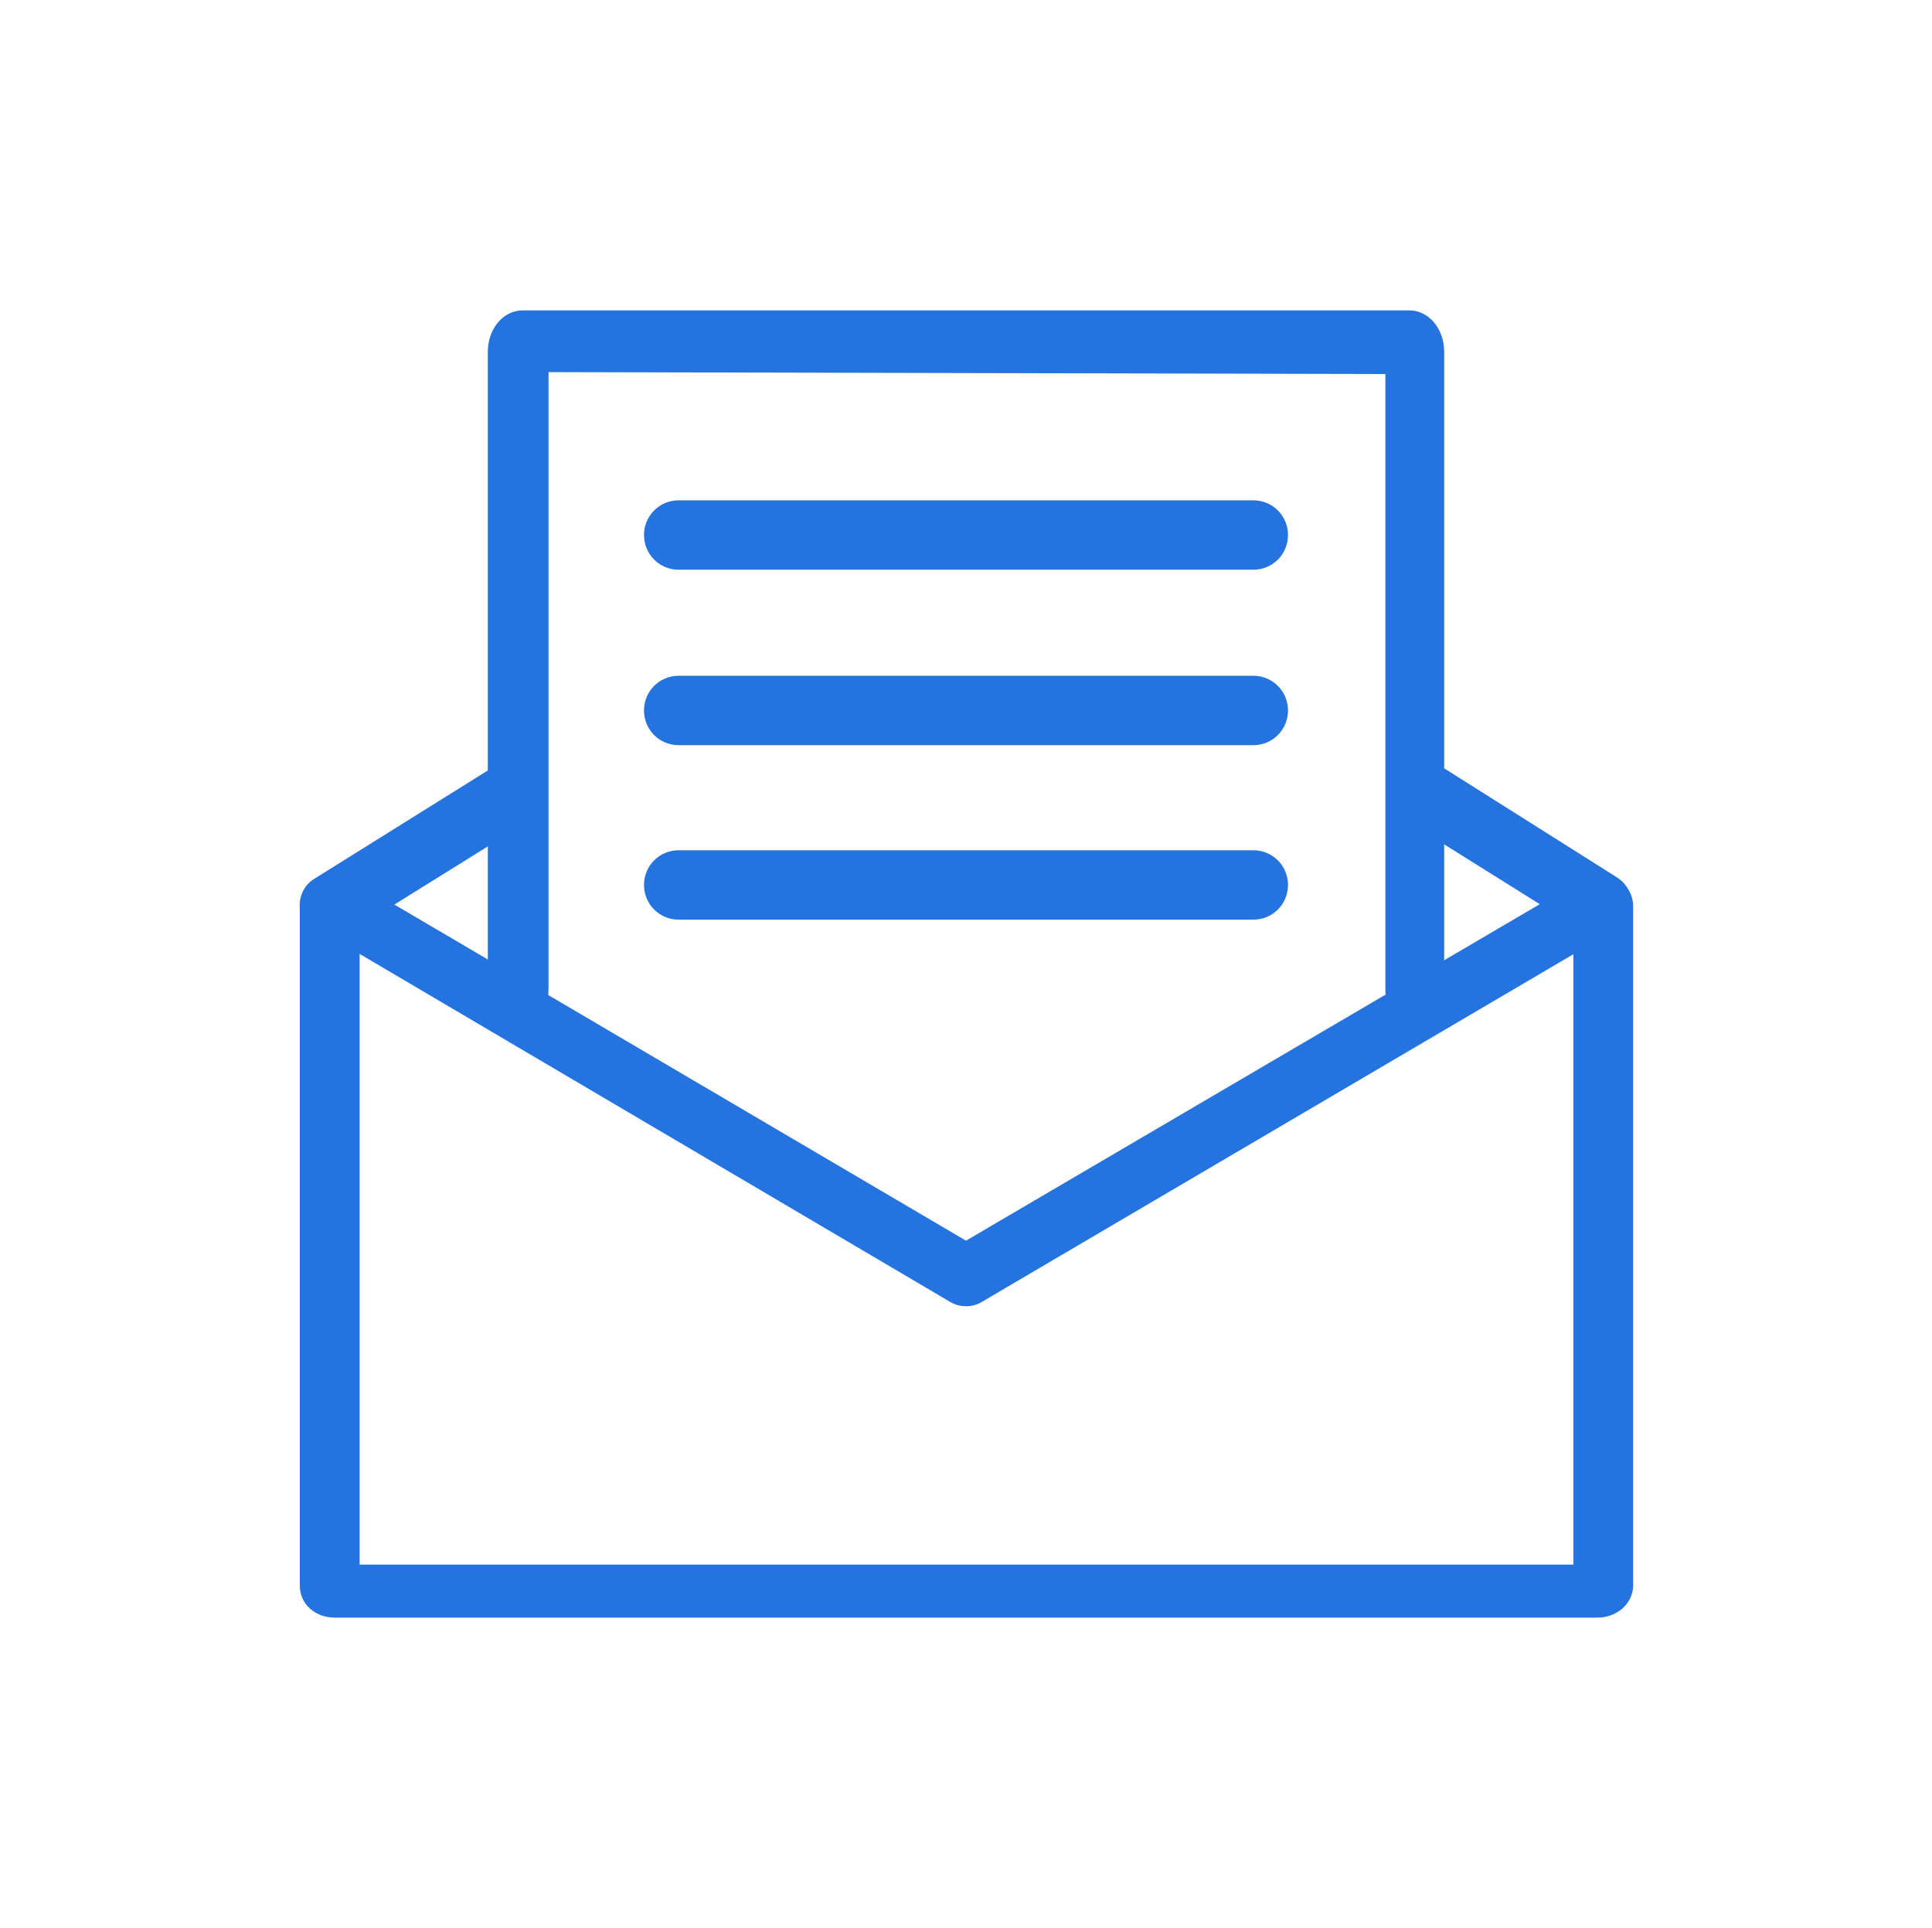 <?xml version="1.0" encoding="utf-8"?>
<!-- Generator: Adobe Illustrator 22.0.1, SVG Export Plug-In . SVG Version: 6.00 Build 0)  -->
<svg version="1.1" id="图层_1" xmlns="http://www.w3.org/2000/svg" xmlns:xlink="http://www.w3.org/1999/xlink" x="0px" y="0px"
	 viewBox="0 0 200.4 200" style="enable-background:new 0 0 200.4 200;" xml:space="preserve">
<style type="text/css">
	.st0{fill:#2573DE;}
</style>
<path class="st0" d="M165.7,167.8h-131c-2,0-3.6-1.4-3.6-3.3V94c0-1.8,1.6-3.3,3.6-3.3s2.6,1.4,2.6,3.3v68.3h125.9V94
	c0-1.8,0.6-3.3,2.6-3.3s3.6,1.4,3.6,3.3v70.6C169.3,166.4,167.7,167.8,165.7,167.8L165.7,167.8z"/>
<path class="st0" d="M146.3,106.8c-2,0-2.6-1.9-2.6-4.3l0-63.7l-86.8-0.2v63.7c0,2.4-0.7,4.5-2.7,4.5s-3.6-1.9-3.6-4.3V36.5
	c0-2.4,1.6-4.3,3.6-4.3h92c2,0,3.6,1.9,3.6,4.3v66.1C149.8,104.9,148.2,106.8,146.3,106.8L146.3,106.8z"/>
<path class="st0" d="M100.2,135.5c-0.7,0-1.3-0.2-1.9-0.6L32.8,96.3c-1.7-1-2.2-2.2-1.1-3.9c1-1.7,3.2-2.2,4.9-1.1l63.6,37.4
	l63.6-37.3c1.7-1,3.9-0.6,4.9,1.1c1,1.7,0.6,2.9-1.1,3.9l-65.5,38.5C101.5,135.3,100.9,135.5,100.2,135.5L100.2,135.5z"/>
<path class="st0" d="M166,97.1c-0.6,0-1.2-0.2-1.8-0.5l-17.9-11.2c-1.6-1-2-3-1.1-4.6c1-1.6,3-2,4.6-1.1L167.7,91c1.6,1,2,3,1.1,4.6
	C168.2,96.6,167.1,97.1,166,97.1L166,97.1z"/>
<path class="st0" d="M34.5,97.3c-1.2,0-2.2-0.5-2.9-1.6c-1-1.6-0.5-3.7,1.1-4.6l18.1-11.3c1.6-1,3.7-0.5,4.6,1.1
	c1,1.6,0.5,3.7-1.1,4.6L36.3,96.7C35.7,97.1,35.1,97.3,34.5,97.3L34.5,97.3z"/>
<path class="st0" d="M130,77.3H70.4c-2,0-3.6-1.6-3.6-3.6c0-2,1.6-3.6,3.6-3.6H130c2,0,3.6,1.6,3.6,3.6S132,77.3,130,77.3z"/>
<path class="st0" d="M130,95.4H70.4c-2,0-3.6-1.6-3.6-3.6c0-2,1.6-3.6,3.6-3.6H130c2,0,3.6,1.6,3.6,3.6S132,95.4,130,95.4z"/>
<path class="st0" d="M130,59.1H70.4c-2,0-3.6-1.6-3.6-3.6s1.6-3.6,3.6-3.6H130c2,0,3.6,1.6,3.6,3.6C133.6,57.5,132,59.1,130,59.1z"
	/>
</svg>
